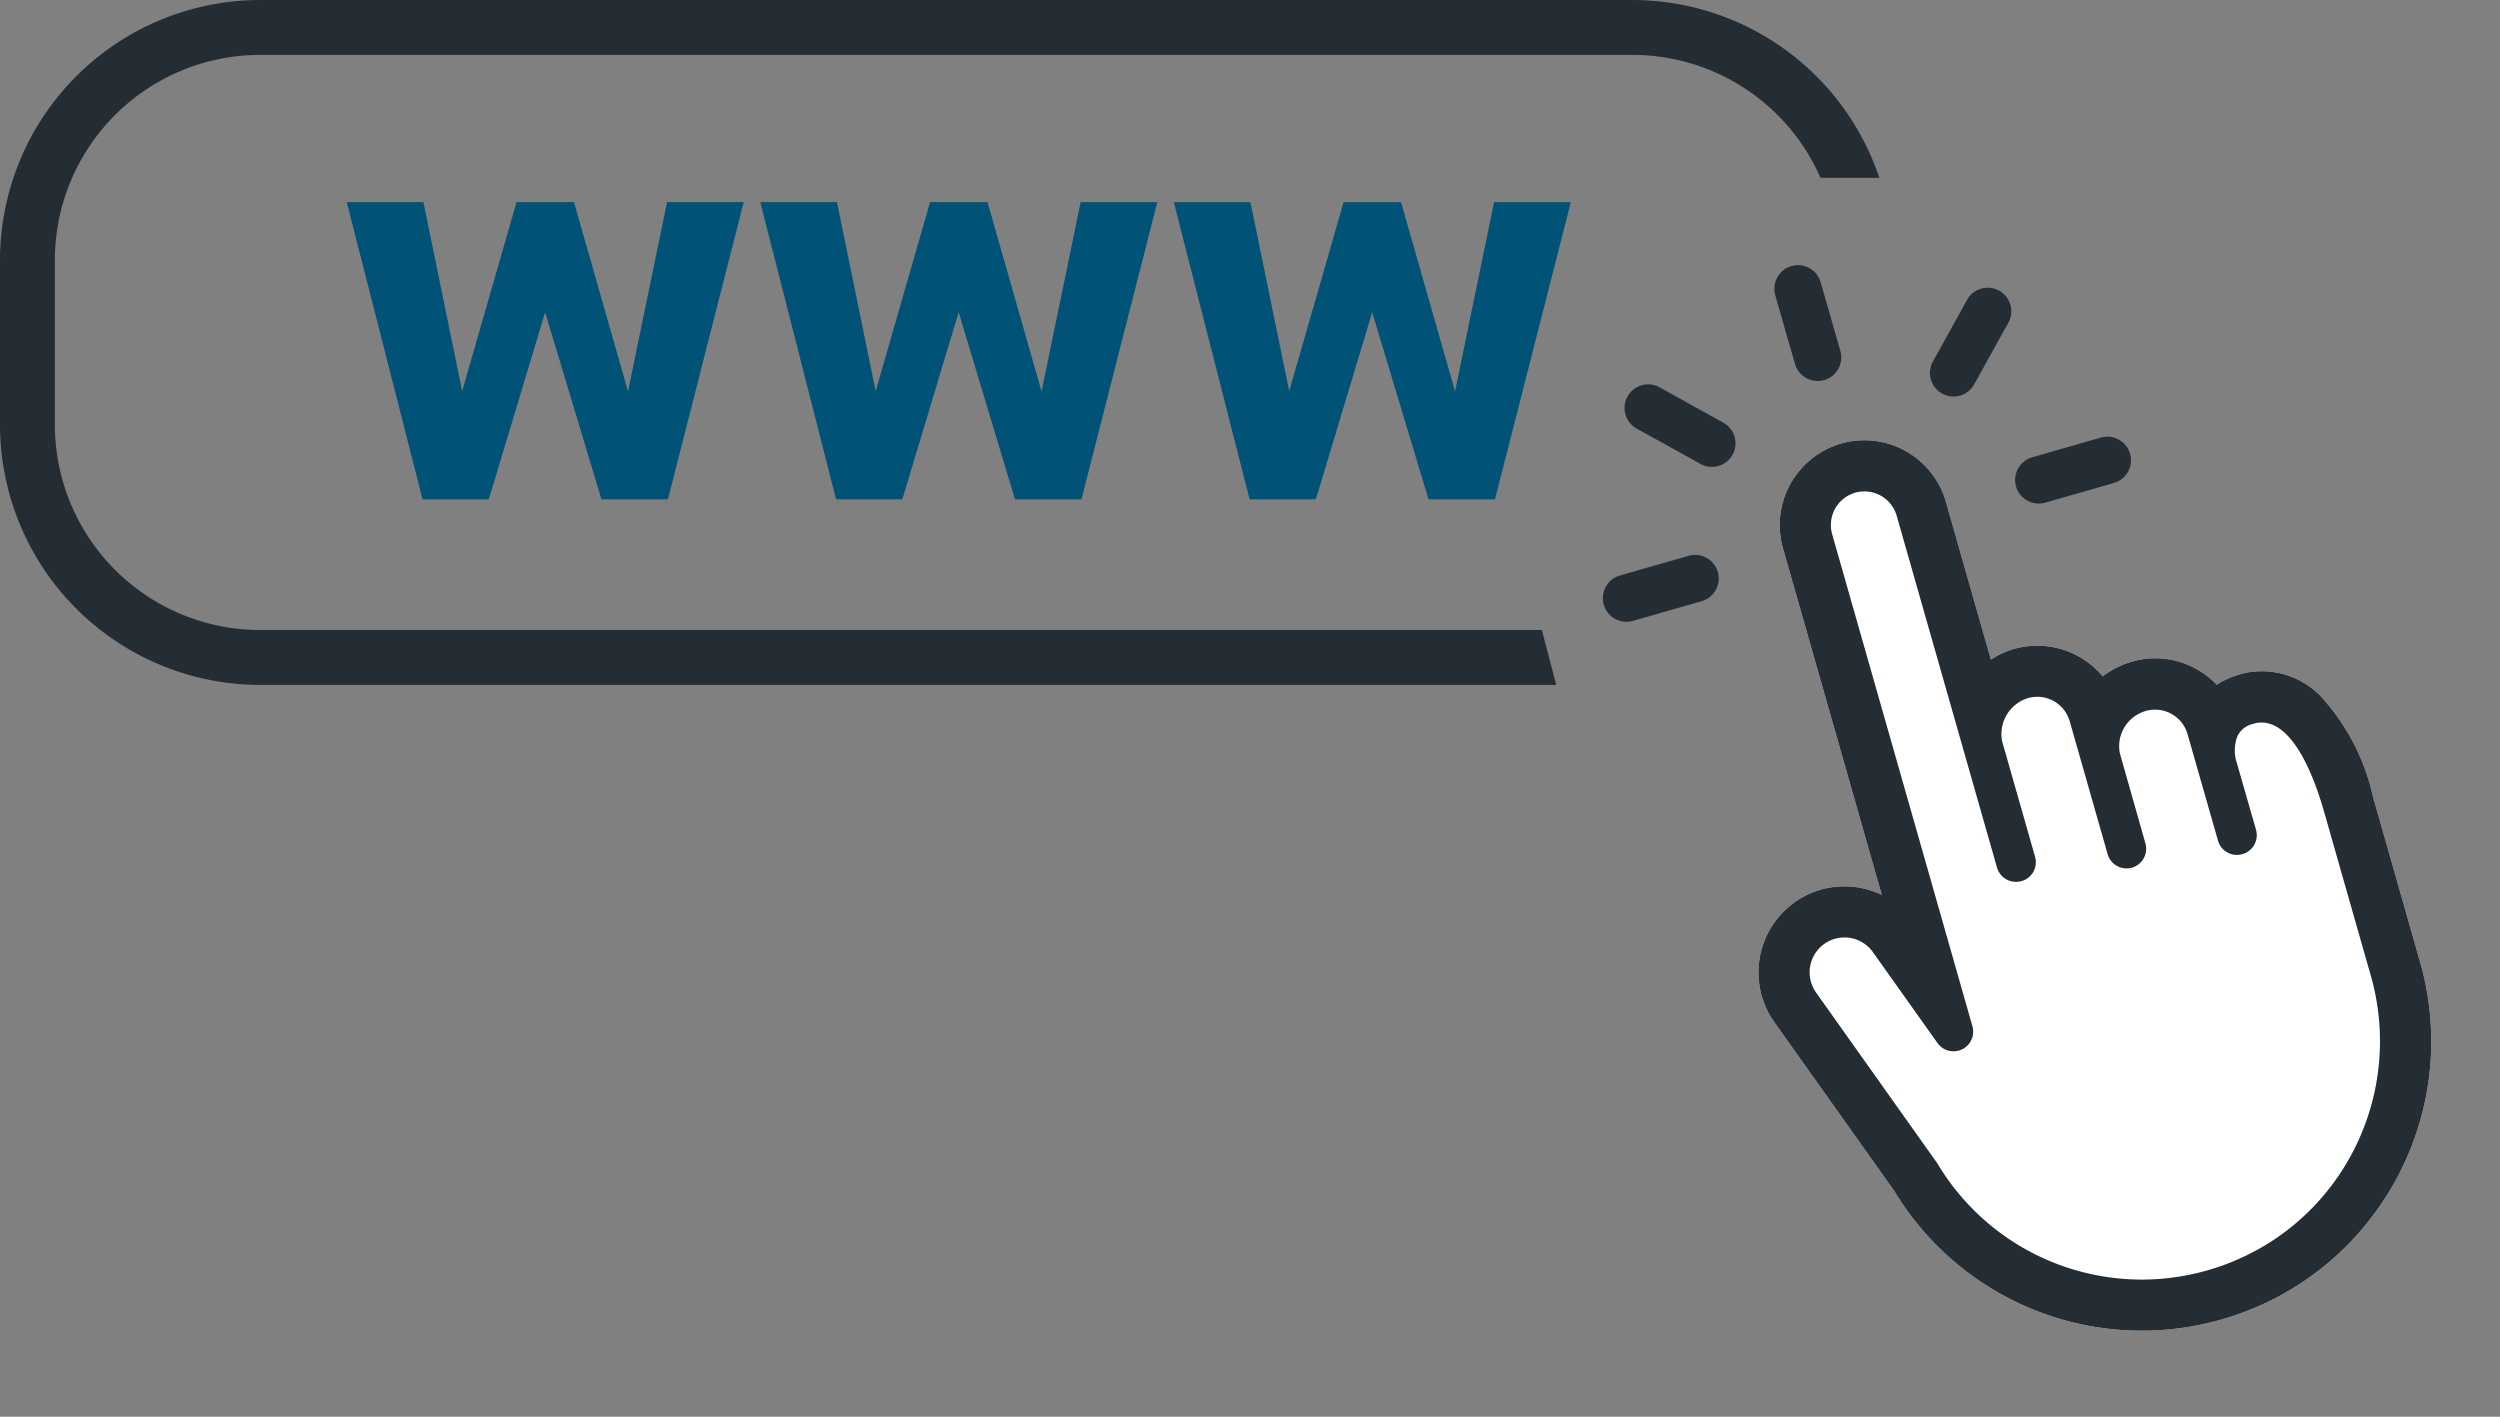 <svg id="グループ_16673" data-name="グループ 16673" xmlns="http://www.w3.org/2000/svg" width="129.525" height="73.401" viewBox="0 0 129.525 73.401">
  <rect x="0" y="0" width="129.525" height="73.401" fill="#808080" stroke="none"/>
  <g id="グループ_701" data-name="グループ 701" transform="translate(17.962 10.472)">
    <path id="パス_1794" data-name="パス 1794" d="M612.434,481.377l-2.8-9.808h-2.976l-2.818,9.795-2.007-9.795h-3.972l3.928,15.4h3.431l2.919-9.694,2.919,9.694H614.5l3.928-15.4h-3.972Z" transform="translate(-597.858 -471.569)" fill="#005276"/>
    <path id="パス_1795" data-name="パス 1795" d="M841.211,481.377l-2.8-9.808h-2.976l-2.818,9.795-2.007-9.795h-3.972l3.928,15.4h3.431l2.919-9.694,2.919,9.694h3.443l3.93-15.4h-3.972Z" transform="translate(-805.21 -471.569)" fill="#005276"/>
    <path id="パス_1796" data-name="パス 1796" d="M1072.009,471.569l-2.022,9.808-2.8-9.808h-2.975l-2.818,9.795-2.009-9.795h-3.97l3.928,15.4h3.431l2.919-9.694,2.919,9.694h3.443l3.93-15.4Z" transform="translate(-1012.562 -471.569)" fill="#005276"/>
  </g>
  <path id="パス_1800" data-name="パス 1800" d="M419.522,362.591h71.111a10.647,10.647,0,0,1,9.74,6.373h3.045a13.5,13.5,0,0,0-12.785-9.216H419.522a13.488,13.488,0,0,0-13.473,13.473v8.536a13.49,13.49,0,0,0,13.473,13.475h67.156l-.745-2.844H419.522a10.643,10.643,0,0,1-10.63-10.631V373.22A10.641,10.641,0,0,1,419.522,362.591Z" transform="translate(-406.049 -359.747)" fill="#242d33"/>
  <g id="グループ_1708" data-name="グループ 1708" transform="translate(79.183 17.695) rotate(-16)">
    <path id="パス_1991" data-name="パス 1991" d="M32.1,19.4a4.254,4.254,0,0,0-3.359-2.2c-.048,0-.1-.007-.145-.007h-.26a4.083,4.083,0,0,0-1.23.185,4.423,4.423,0,0,0-.787-1.069,4.359,4.359,0,0,0-3.1-1.293h-.007a4.565,4.565,0,0,0-1.668.316A4.412,4.412,0,0,0,17.522,12.7h-.007a4.455,4.455,0,0,0-1.3.2l.013-8.5A4.395,4.395,0,0,0,11.845,0h-.007a4.4,4.4,0,0,0-4.39,4.383L7.42,23.059a4.47,4.47,0,0,0-2.969-1.13,4.461,4.461,0,0,0-4.2,5.935L3.819,38a14.952,14.952,0,0,0,.754,2.127,14.973,14.973,0,0,0,13.689,8.931h.023a15.118,15.118,0,0,0,2.567-.22,14.817,14.817,0,0,0,6.01-2.477l.2-.143A14.969,14.969,0,0,0,33.272,34.1l.014-8.893A11.319,11.319,0,0,0,32.1,19.4Z" transform="translate(2.28 9.546)" fill="#fff"/>
    <g id="グループ_1623" data-name="グループ 1623" transform="translate(0 0)">
      <path id="パス_1992" data-name="パス 1992" d="M1.223,6.145A1.223,1.223,0,0,0,2.446,4.922v-3.7A1.223,1.223,0,1,0,0,1.223v3.7A1.223,1.223,0,0,0,1.223,6.145Z" transform="translate(12.96 0)" fill="#242d33"/>
      <path id="パス_1993" data-name="パス 1993" d="M2.974,4.7A1.223,1.223,0,1,0,4.7,2.974L2.088.358a1.223,1.223,0,1,0-1.73,1.73Z" transform="translate(3.796 3.796)" fill="#242d33"/>
      <path id="パス_1994" data-name="パス 1994" d="M6.145,1.223A1.223,1.223,0,0,0,4.922,0h-3.7a1.223,1.223,0,1,0,0,2.446h3.7A1.223,1.223,0,0,0,6.145,1.223Z" transform="translate(0 12.96)" fill="#242d33"/>
      <path id="パス_1995" data-name="パス 1995" d="M0,1.223A1.223,1.223,0,0,0,1.223,2.446h3.7A1.223,1.223,0,1,0,4.922,0h-3.7A1.223,1.223,0,0,0,0,1.223Z" transform="translate(22.22 12.96)" fill="#242d33"/>
      <path id="パス_1996" data-name="パス 1996" d="M1.223,5.062A1.219,1.219,0,0,0,2.088,4.7L4.7,2.088A1.223,1.223,0,0,0,2.974.358L.358,2.974a1.223,1.223,0,0,0,.865,2.088Z" transform="translate(19.508 3.796)" fill="#242d33"/>
      <path id="パス_1997" data-name="パス 1997" d="M32.1,19.4a4.254,4.254,0,0,0-3.359-2.2c-.048,0-.1-.007-.145-.007h-.26a4.083,4.083,0,0,0-1.23.185,4.423,4.423,0,0,0-.787-1.069,4.359,4.359,0,0,0-3.1-1.293h-.007a4.565,4.565,0,0,0-1.668.316A4.412,4.412,0,0,0,17.522,12.7h-.007a4.455,4.455,0,0,0-1.3.2l.013-8.5A4.395,4.395,0,0,0,11.845,0h-.007a4.4,4.4,0,0,0-4.39,4.383L7.42,23.059a4.47,4.47,0,0,0-2.969-1.13,4.461,4.461,0,0,0-4.2,5.935L3.819,38a14.952,14.952,0,0,0,.754,2.127,14.973,14.973,0,0,0,13.689,8.931h.023a15.118,15.118,0,0,0,2.567-.22,14.817,14.817,0,0,0,6.01-2.477l.2-.143A14.969,14.969,0,0,0,33.272,34.1l.014-8.893A11.319,11.319,0,0,0,32.1,19.4Zm-17.68,4.958a1.019,1.019,0,0,0,1.179-1.005l.009-6.234a1.948,1.948,0,0,1,1.915-1.771,1.748,1.748,0,0,1,1.737,1.743l-.01,7.128v.037a1.019,1.019,0,0,0,1.017,1.021h0a1.019,1.019,0,0,0,1.019-1.016L21.3,19.4a1.9,1.9,0,0,1,1.907-1.73h0a1.748,1.748,0,0,1,1.737,1.743L24.94,25.16a1.019,1.019,0,0,0,.861,1.008h.009a1.019,1.019,0,0,0,1.178-1.007v-3.6a2.059,2.059,0,0,1,.387-1.294,1.159,1.159,0,0,1,.961-.421h.2c1.831.211,2.1,3.439,2.1,5.354l-.014,8.893a12.384,12.384,0,0,1-5.114,9.983l-.164.117A12.188,12.188,0,0,1,20.4,46.228a12.425,12.425,0,0,1-5.444-.273,12.335,12.335,0,0,1-8.594-8.7c-.007-.026-.015-.051-.024-.076L2.753,26.985a1.807,1.807,0,1,1,3.409-1.2l1.916,5.446a1.019,1.019,0,0,0,1.981-.337L10.1,4.387a1.742,1.742,0,0,1,1.74-1.737h0a1.742,1.742,0,0,1,1.737,1.743l-.028,18.955A1.025,1.025,0,0,0,14.416,24.356Z" transform="translate(2.28 9.546)" fill="#242d33"/>
    </g>
  </g>
</svg>
